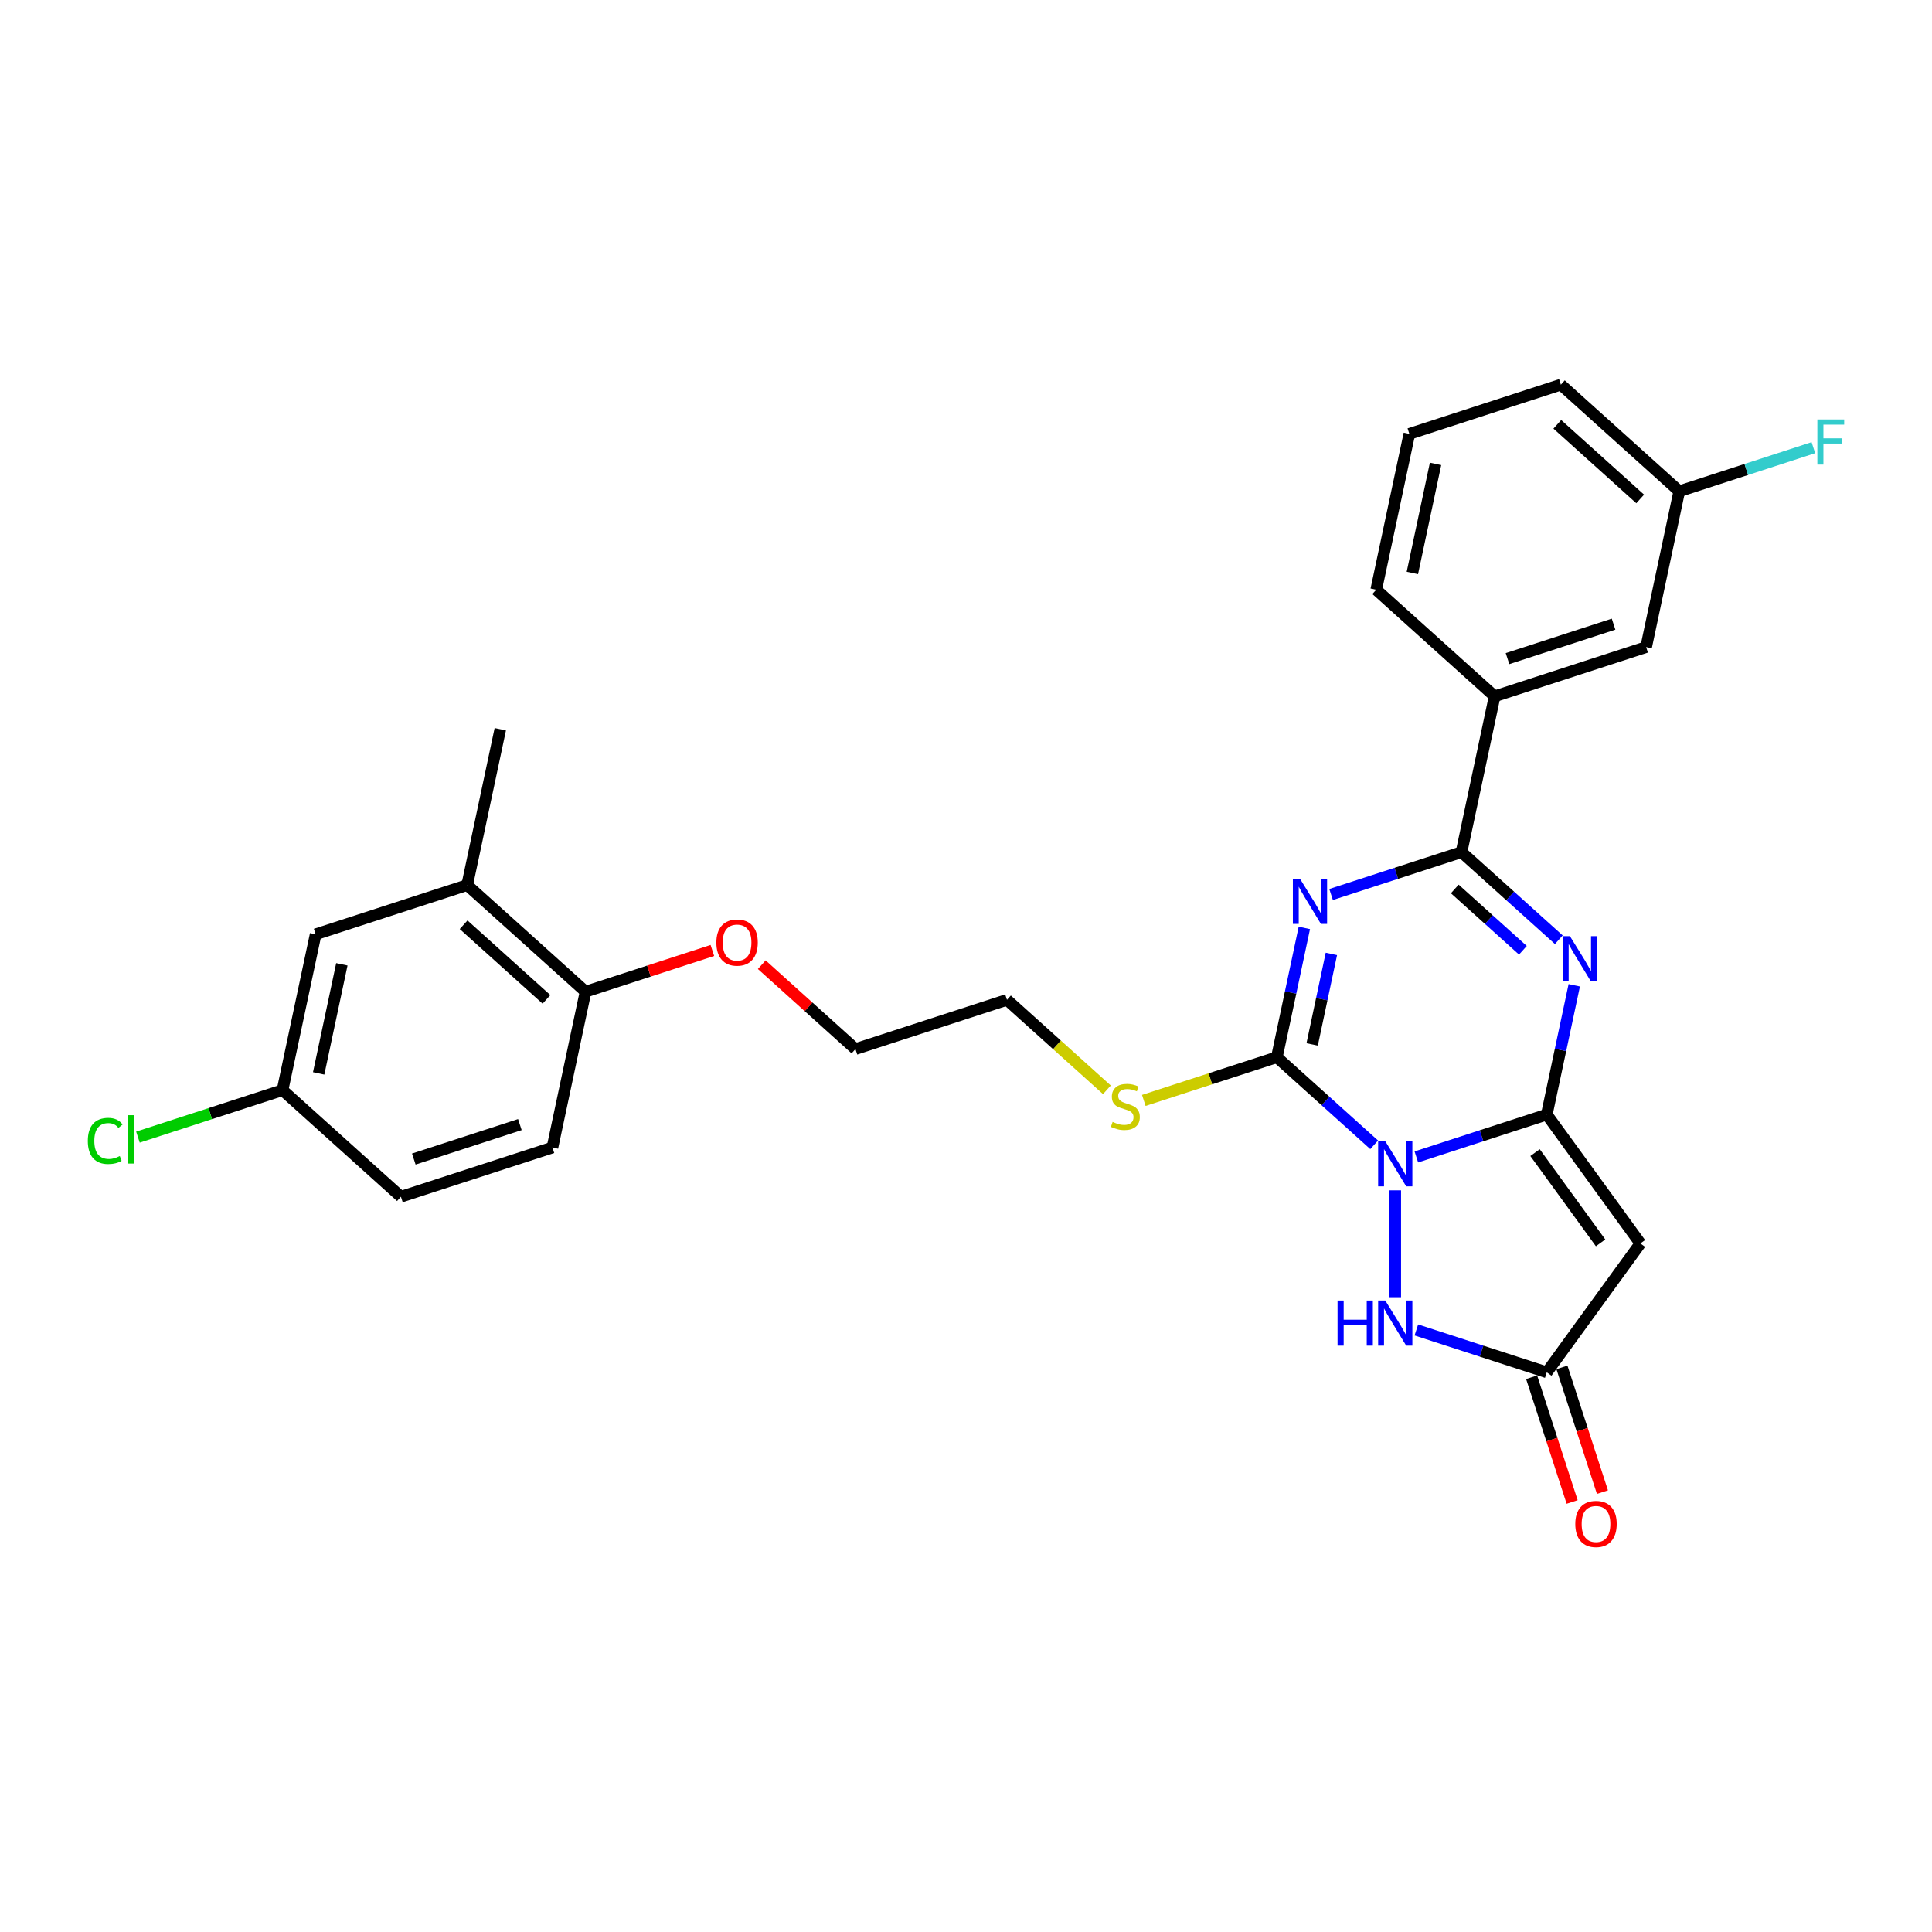 <?xml version='1.0' encoding='iso-8859-1'?>
<svg version='1.1' baseProfile='full'
              xmlns='http://www.w3.org/2000/svg'
                      xmlns:rdkit='http://www.rdkit.org/xml'
                      xmlns:xlink='http://www.w3.org/1999/xlink'
                  xml:space='preserve'
width='1000px' height='1000px' viewBox='0 0 1000 1000'>
<!-- END OF HEADER -->
<rect style='opacity:1.0;fill:#FFFFFF;stroke:none' width='1000' height='1000' x='0' y='0'> </rect>
<path class='bond-0' d='M 733.1,598.827 L 766.853,587.86' style='fill:none;fill-rule:evenodd;stroke:#0000FF;stroke-width:6px;stroke-linecap:butt;stroke-linejoin:miter;stroke-opacity:1' />
<path class='bond-0' d='M 766.853,587.86 L 800.605,576.893' style='fill:none;fill-rule:evenodd;stroke:#000000;stroke-width:6px;stroke-linecap:butt;stroke-linejoin:miter;stroke-opacity:1' />
<path class='bond-2' d='M 711.266,592.544 L 686.085,569.871' style='fill:none;fill-rule:evenodd;stroke:#0000FF;stroke-width:6px;stroke-linecap:butt;stroke-linejoin:miter;stroke-opacity:1' />
<path class='bond-2' d='M 686.085,569.871 L 660.905,547.199' style='fill:none;fill-rule:evenodd;stroke:#000000;stroke-width:6px;stroke-linecap:butt;stroke-linejoin:miter;stroke-opacity:1' />
<path class='bond-6' d='M 722.183,616.111 L 722.183,671.438' style='fill:none;fill-rule:evenodd;stroke:#0000FF;stroke-width:6px;stroke-linecap:butt;stroke-linejoin:miter;stroke-opacity:1' />
<path class='bond-3' d='M 800.605,576.893 L 807.717,543.434' style='fill:none;fill-rule:evenodd;stroke:#000000;stroke-width:6px;stroke-linecap:butt;stroke-linejoin:miter;stroke-opacity:1' />
<path class='bond-3' d='M 807.717,543.434 L 814.829,509.975' style='fill:none;fill-rule:evenodd;stroke:#0000FF;stroke-width:6px;stroke-linecap:butt;stroke-linejoin:miter;stroke-opacity:1' />
<path class='bond-5' d='M 800.605,576.893 L 849.072,643.603' style='fill:none;fill-rule:evenodd;stroke:#000000;stroke-width:6px;stroke-linecap:butt;stroke-linejoin:miter;stroke-opacity:1' />
<path class='bond-5' d='M 794.533,596.593 L 828.46,643.29' style='fill:none;fill-rule:evenodd;stroke:#000000;stroke-width:6px;stroke-linecap:butt;stroke-linejoin:miter;stroke-opacity:1' />
<path class='bond-1' d='M 675.129,480.281 L 668.017,513.74' style='fill:none;fill-rule:evenodd;stroke:#0000FF;stroke-width:6px;stroke-linecap:butt;stroke-linejoin:miter;stroke-opacity:1' />
<path class='bond-1' d='M 668.017,513.74 L 660.905,547.199' style='fill:none;fill-rule:evenodd;stroke:#000000;stroke-width:6px;stroke-linecap:butt;stroke-linejoin:miter;stroke-opacity:1' />
<path class='bond-1' d='M 689.126,493.747 L 684.148,517.169' style='fill:none;fill-rule:evenodd;stroke:#0000FF;stroke-width:6px;stroke-linecap:butt;stroke-linejoin:miter;stroke-opacity:1' />
<path class='bond-1' d='M 684.148,517.169 L 679.17,540.59' style='fill:none;fill-rule:evenodd;stroke:#000000;stroke-width:6px;stroke-linecap:butt;stroke-linejoin:miter;stroke-opacity:1' />
<path class='bond-4' d='M 688.966,462.996 L 722.718,452.029' style='fill:none;fill-rule:evenodd;stroke:#0000FF;stroke-width:6px;stroke-linecap:butt;stroke-linejoin:miter;stroke-opacity:1' />
<path class='bond-4' d='M 722.718,452.029 L 756.471,441.062' style='fill:none;fill-rule:evenodd;stroke:#000000;stroke-width:6px;stroke-linecap:butt;stroke-linejoin:miter;stroke-opacity:1' />
<path class='bond-10' d='M 660.905,547.199 L 626.468,558.388' style='fill:none;fill-rule:evenodd;stroke:#000000;stroke-width:6px;stroke-linecap:butt;stroke-linejoin:miter;stroke-opacity:1' />
<path class='bond-10' d='M 626.468,558.388 L 592.032,569.577' style='fill:none;fill-rule:evenodd;stroke:#CCCC00;stroke-width:6px;stroke-linecap:butt;stroke-linejoin:miter;stroke-opacity:1' />
<path class='bond-29' d='M 806.831,486.407 L 781.651,463.735' style='fill:none;fill-rule:evenodd;stroke:#0000FF;stroke-width:6px;stroke-linecap:butt;stroke-linejoin:miter;stroke-opacity:1' />
<path class='bond-29' d='M 781.651,463.735 L 756.471,441.062' style='fill:none;fill-rule:evenodd;stroke:#000000;stroke-width:6px;stroke-linecap:butt;stroke-linejoin:miter;stroke-opacity:1' />
<path class='bond-29' d='M 788.242,491.861 L 770.616,475.99' style='fill:none;fill-rule:evenodd;stroke:#0000FF;stroke-width:6px;stroke-linecap:butt;stroke-linejoin:miter;stroke-opacity:1' />
<path class='bond-29' d='M 770.616,475.99 L 752.99,460.12' style='fill:none;fill-rule:evenodd;stroke:#000000;stroke-width:6px;stroke-linecap:butt;stroke-linejoin:miter;stroke-opacity:1' />
<path class='bond-8' d='M 756.471,441.062 L 773.615,360.406' style='fill:none;fill-rule:evenodd;stroke:#000000;stroke-width:6px;stroke-linecap:butt;stroke-linejoin:miter;stroke-opacity:1' />
<path class='bond-28' d='M 849.072,643.603 L 800.605,710.312' style='fill:none;fill-rule:evenodd;stroke:#000000;stroke-width:6px;stroke-linecap:butt;stroke-linejoin:miter;stroke-opacity:1' />
<path class='bond-7' d='M 733.1,688.379 L 766.853,699.346' style='fill:none;fill-rule:evenodd;stroke:#0000FF;stroke-width:6px;stroke-linecap:butt;stroke-linejoin:miter;stroke-opacity:1' />
<path class='bond-7' d='M 766.853,699.346 L 800.605,710.312' style='fill:none;fill-rule:evenodd;stroke:#000000;stroke-width:6px;stroke-linecap:butt;stroke-linejoin:miter;stroke-opacity:1' />
<path class='bond-12' d='M 792.763,712.861 L 803.25,745.137' style='fill:none;fill-rule:evenodd;stroke:#000000;stroke-width:6px;stroke-linecap:butt;stroke-linejoin:miter;stroke-opacity:1' />
<path class='bond-12' d='M 803.25,745.137 L 813.737,777.413' style='fill:none;fill-rule:evenodd;stroke:#FF0000;stroke-width:6px;stroke-linecap:butt;stroke-linejoin:miter;stroke-opacity:1' />
<path class='bond-12' d='M 808.447,707.764 L 818.934,740.041' style='fill:none;fill-rule:evenodd;stroke:#000000;stroke-width:6px;stroke-linecap:butt;stroke-linejoin:miter;stroke-opacity:1' />
<path class='bond-12' d='M 818.934,740.041 L 829.421,772.317' style='fill:none;fill-rule:evenodd;stroke:#FF0000;stroke-width:6px;stroke-linecap:butt;stroke-linejoin:miter;stroke-opacity:1' />
<path class='bond-13' d='M 773.615,360.406 L 852.037,334.926' style='fill:none;fill-rule:evenodd;stroke:#000000;stroke-width:6px;stroke-linecap:butt;stroke-linejoin:miter;stroke-opacity:1' />
<path class='bond-13' d='M 780.282,340.9 L 835.177,323.063' style='fill:none;fill-rule:evenodd;stroke:#000000;stroke-width:6px;stroke-linecap:butt;stroke-linejoin:miter;stroke-opacity:1' />
<path class='bond-22' d='M 773.615,360.406 L 712.337,305.231' style='fill:none;fill-rule:evenodd;stroke:#000000;stroke-width:6px;stroke-linecap:butt;stroke-linejoin:miter;stroke-opacity:1' />
<path class='bond-9' d='M 241.805,458.116 L 303.083,513.291' style='fill:none;fill-rule:evenodd;stroke:#000000;stroke-width:6px;stroke-linecap:butt;stroke-linejoin:miter;stroke-opacity:1' />
<path class='bond-9' d='M 239.962,478.648 L 282.856,517.271' style='fill:none;fill-rule:evenodd;stroke:#000000;stroke-width:6px;stroke-linecap:butt;stroke-linejoin:miter;stroke-opacity:1' />
<path class='bond-14' d='M 241.805,458.116 L 163.383,483.597' style='fill:none;fill-rule:evenodd;stroke:#000000;stroke-width:6px;stroke-linecap:butt;stroke-linejoin:miter;stroke-opacity:1' />
<path class='bond-24' d='M 241.805,458.116 L 258.949,377.461' style='fill:none;fill-rule:evenodd;stroke:#000000;stroke-width:6px;stroke-linecap:butt;stroke-linejoin:miter;stroke-opacity:1' />
<path class='bond-25' d='M 572.934,564.082 L 547.07,540.793' style='fill:none;fill-rule:evenodd;stroke:#CCCC00;stroke-width:6px;stroke-linecap:butt;stroke-linejoin:miter;stroke-opacity:1' />
<path class='bond-25' d='M 547.07,540.793 L 521.205,517.505' style='fill:none;fill-rule:evenodd;stroke:#000000;stroke-width:6px;stroke-linecap:butt;stroke-linejoin:miter;stroke-opacity:1' />
<path class='bond-11' d='M 303.083,513.291 L 335.903,502.627' style='fill:none;fill-rule:evenodd;stroke:#000000;stroke-width:6px;stroke-linecap:butt;stroke-linejoin:miter;stroke-opacity:1' />
<path class='bond-11' d='M 335.903,502.627 L 368.724,491.963' style='fill:none;fill-rule:evenodd;stroke:#FF0000;stroke-width:6px;stroke-linecap:butt;stroke-linejoin:miter;stroke-opacity:1' />
<path class='bond-15' d='M 303.083,513.291 L 285.939,593.947' style='fill:none;fill-rule:evenodd;stroke:#000000;stroke-width:6px;stroke-linecap:butt;stroke-linejoin:miter;stroke-opacity:1' />
<path class='bond-17' d='M 852.037,334.926 L 869.181,254.27' style='fill:none;fill-rule:evenodd;stroke:#000000;stroke-width:6px;stroke-linecap:butt;stroke-linejoin:miter;stroke-opacity:1' />
<path class='bond-31' d='M 163.383,483.597 L 146.239,564.253' style='fill:none;fill-rule:evenodd;stroke:#000000;stroke-width:6px;stroke-linecap:butt;stroke-linejoin:miter;stroke-opacity:1' />
<path class='bond-31' d='M 176.943,499.124 L 164.942,555.584' style='fill:none;fill-rule:evenodd;stroke:#000000;stroke-width:6px;stroke-linecap:butt;stroke-linejoin:miter;stroke-opacity:1' />
<path class='bond-18' d='M 285.939,593.947 L 207.517,619.428' style='fill:none;fill-rule:evenodd;stroke:#000000;stroke-width:6px;stroke-linecap:butt;stroke-linejoin:miter;stroke-opacity:1' />
<path class='bond-18' d='M 269.08,582.085 L 214.184,599.922' style='fill:none;fill-rule:evenodd;stroke:#000000;stroke-width:6px;stroke-linecap:butt;stroke-linejoin:miter;stroke-opacity:1' />
<path class='bond-16' d='M 146.239,564.253 L 207.517,619.428' style='fill:none;fill-rule:evenodd;stroke:#000000;stroke-width:6px;stroke-linecap:butt;stroke-linejoin:miter;stroke-opacity:1' />
<path class='bond-19' d='M 146.239,564.253 L 108.817,576.412' style='fill:none;fill-rule:evenodd;stroke:#000000;stroke-width:6px;stroke-linecap:butt;stroke-linejoin:miter;stroke-opacity:1' />
<path class='bond-19' d='M 108.817,576.412 L 71.396,588.571' style='fill:none;fill-rule:evenodd;stroke:#00CC00;stroke-width:6px;stroke-linecap:butt;stroke-linejoin:miter;stroke-opacity:1' />
<path class='bond-20' d='M 869.181,254.27 L 903.889,242.992' style='fill:none;fill-rule:evenodd;stroke:#000000;stroke-width:6px;stroke-linecap:butt;stroke-linejoin:miter;stroke-opacity:1' />
<path class='bond-20' d='M 903.889,242.992 L 938.598,231.715' style='fill:none;fill-rule:evenodd;stroke:#33CCCC;stroke-width:6px;stroke-linecap:butt;stroke-linejoin:miter;stroke-opacity:1' />
<path class='bond-30' d='M 869.181,254.27 L 807.903,199.095' style='fill:none;fill-rule:evenodd;stroke:#000000;stroke-width:6px;stroke-linecap:butt;stroke-linejoin:miter;stroke-opacity:1' />
<path class='bond-30' d='M 848.954,258.249 L 806.059,219.627' style='fill:none;fill-rule:evenodd;stroke:#000000;stroke-width:6px;stroke-linecap:butt;stroke-linejoin:miter;stroke-opacity:1' />
<path class='bond-21' d='M 394.286,499.319 L 418.534,521.152' style='fill:none;fill-rule:evenodd;stroke:#FF0000;stroke-width:6px;stroke-linecap:butt;stroke-linejoin:miter;stroke-opacity:1' />
<path class='bond-21' d='M 418.534,521.152 L 442.783,542.986' style='fill:none;fill-rule:evenodd;stroke:#000000;stroke-width:6px;stroke-linecap:butt;stroke-linejoin:miter;stroke-opacity:1' />
<path class='bond-23' d='M 712.337,305.231 L 729.481,224.576' style='fill:none;fill-rule:evenodd;stroke:#000000;stroke-width:6px;stroke-linecap:butt;stroke-linejoin:miter;stroke-opacity:1' />
<path class='bond-23' d='M 731.039,296.562 L 743.04,240.103' style='fill:none;fill-rule:evenodd;stroke:#000000;stroke-width:6px;stroke-linecap:butt;stroke-linejoin:miter;stroke-opacity:1' />
<path class='bond-26' d='M 729.481,224.576 L 807.903,199.095' style='fill:none;fill-rule:evenodd;stroke:#000000;stroke-width:6px;stroke-linecap:butt;stroke-linejoin:miter;stroke-opacity:1' />
<path class='bond-27' d='M 521.205,517.505 L 442.783,542.986' style='fill:none;fill-rule:evenodd;stroke:#000000;stroke-width:6px;stroke-linecap:butt;stroke-linejoin:miter;stroke-opacity:1' />
<path  class='atom-0' d='M 717.021 590.698
L 724.673 603.067
Q 725.432 604.287, 726.652 606.497
Q 727.872 608.707, 727.938 608.839
L 727.938 590.698
L 731.039 590.698
L 731.039 614.05
L 727.84 614.05
L 719.627 600.527
Q 718.67 598.944, 717.648 597.13
Q 716.658 595.316, 716.361 594.755
L 716.361 614.05
L 713.327 614.05
L 713.327 590.698
L 717.021 590.698
' fill='#0000FF'/>
<path  class='atom-2' d='M 672.887 454.867
L 680.539 467.236
Q 681.298 468.456, 682.518 470.666
Q 683.738 472.876, 683.804 473.008
L 683.804 454.867
L 686.905 454.867
L 686.905 478.219
L 683.705 478.219
L 675.493 464.696
Q 674.536 463.113, 673.514 461.299
Q 672.524 459.485, 672.227 458.924
L 672.227 478.219
L 669.193 478.219
L 669.193 454.867
L 672.887 454.867
' fill='#0000FF'/>
<path  class='atom-4' d='M 812.587 484.561
L 820.239 496.93
Q 820.998 498.15, 822.218 500.36
Q 823.438 502.57, 823.504 502.702
L 823.504 484.561
L 826.605 484.561
L 826.605 507.913
L 823.405 507.913
L 815.193 494.39
Q 814.236 492.807, 813.214 490.993
Q 812.224 489.179, 811.927 488.618
L 811.927 507.913
L 808.893 507.913
L 808.893 484.561
L 812.587 484.561
' fill='#0000FF'/>
<path  class='atom-7' d='M 692.317 673.156
L 695.483 673.156
L 695.483 683.084
L 707.423 683.084
L 707.423 673.156
L 710.589 673.156
L 710.589 696.508
L 707.423 696.508
L 707.423 685.722
L 695.483 685.722
L 695.483 696.508
L 692.317 696.508
L 692.317 673.156
' fill='#0000FF'/>
<path  class='atom-7' d='M 717.021 673.156
L 724.673 685.524
Q 725.432 686.745, 726.652 688.955
Q 727.872 691.164, 727.938 691.296
L 727.938 673.156
L 731.039 673.156
L 731.039 696.508
L 727.84 696.508
L 719.627 682.985
Q 718.67 681.401, 717.648 679.587
Q 716.658 677.773, 716.361 677.213
L 716.361 696.508
L 713.327 696.508
L 713.327 673.156
L 717.021 673.156
' fill='#0000FF'/>
<path  class='atom-11' d='M 575.886 580.695
Q 576.15 580.794, 577.239 581.255
Q 578.327 581.717, 579.514 582.014
Q 580.735 582.278, 581.922 582.278
Q 584.132 582.278, 585.418 581.222
Q 586.705 580.134, 586.705 578.254
Q 586.705 576.968, 586.045 576.176
Q 585.418 575.384, 584.429 574.956
Q 583.439 574.527, 581.79 574.032
Q 579.712 573.405, 578.459 572.812
Q 577.239 572.218, 576.348 570.965
Q 575.491 569.711, 575.491 567.6
Q 575.491 564.665, 577.469 562.851
Q 579.481 561.037, 583.439 561.037
Q 586.144 561.037, 589.211 562.323
L 588.453 564.863
Q 585.649 563.708, 583.538 563.708
Q 581.263 563.708, 580.009 564.665
Q 578.756 565.588, 578.789 567.205
Q 578.789 568.458, 579.415 569.217
Q 580.075 569.975, 580.999 570.404
Q 581.955 570.833, 583.538 571.327
Q 585.649 571.987, 586.903 572.647
Q 588.156 573.306, 589.047 574.659
Q 589.97 575.978, 589.97 578.254
Q 589.97 581.486, 587.793 583.234
Q 585.649 584.949, 582.054 584.949
Q 579.976 584.949, 578.393 584.488
Q 576.843 584.059, 574.996 583.3
L 575.886 580.695
' fill='#CCCC00'/>
<path  class='atom-13' d='M 815.366 788.8
Q 815.366 783.193, 818.137 780.06
Q 820.907 776.926, 826.086 776.926
Q 831.264 776.926, 834.035 780.06
Q 836.805 783.193, 836.805 788.8
Q 836.805 794.473, 834.002 797.706
Q 831.198 800.905, 826.086 800.905
Q 820.94 800.905, 818.137 797.706
Q 815.366 794.506, 815.366 788.8
M 826.086 798.267
Q 829.648 798.267, 831.561 795.892
Q 833.507 793.484, 833.507 788.8
Q 833.507 784.216, 831.561 781.907
Q 829.648 779.565, 826.086 779.565
Q 822.524 779.565, 820.578 781.874
Q 818.665 784.183, 818.665 788.8
Q 818.665 793.517, 820.578 795.892
Q 822.524 798.267, 826.086 798.267
' fill='#FF0000'/>
<path  class='atom-20' d='M 45.455 590.542
Q 45.455 584.737, 48.159 581.703
Q 50.897 578.635, 56.075 578.635
Q 60.891 578.635, 63.463 582.032
L 61.286 583.814
Q 59.406 581.34, 56.075 581.34
Q 52.546 581.34, 50.666 583.715
Q 48.819 586.056, 48.819 590.542
Q 48.819 595.16, 50.732 597.534
Q 52.678 599.909, 56.438 599.909
Q 59.011 599.909, 62.012 598.359
L 62.936 600.833
Q 61.715 601.624, 59.868 602.086
Q 58.021 602.548, 55.976 602.548
Q 50.897 602.548, 48.159 599.448
Q 45.455 596.347, 45.455 590.542
' fill='#00CC00'/>
<path  class='atom-20' d='M 66.3 577.217
L 69.334 577.217
L 69.334 602.251
L 66.3 602.251
L 66.3 577.217
' fill='#00CC00'/>
<path  class='atom-21' d='M 940.66 217.113
L 954.545 217.113
L 954.545 219.785
L 943.793 219.785
L 943.793 226.876
L 953.358 226.876
L 953.358 229.581
L 943.793 229.581
L 943.793 240.465
L 940.66 240.465
L 940.66 217.113
' fill='#33CCCC'/>
<path  class='atom-22' d='M 370.785 487.877
Q 370.785 482.269, 373.556 479.136
Q 376.327 476.003, 381.505 476.003
Q 386.683 476.003, 389.454 479.136
Q 392.224 482.269, 392.224 487.877
Q 392.224 493.55, 389.421 496.782
Q 386.617 499.981, 381.505 499.981
Q 376.36 499.981, 373.556 496.782
Q 370.785 493.583, 370.785 487.877
M 381.505 497.343
Q 385.067 497.343, 386.98 494.968
Q 388.926 492.56, 388.926 487.877
Q 388.926 483.292, 386.98 480.983
Q 385.067 478.641, 381.505 478.641
Q 377.943 478.641, 375.997 480.95
Q 374.084 483.259, 374.084 487.877
Q 374.084 492.593, 375.997 494.968
Q 377.943 497.343, 381.505 497.343
' fill='#FF0000'/>
</svg>

